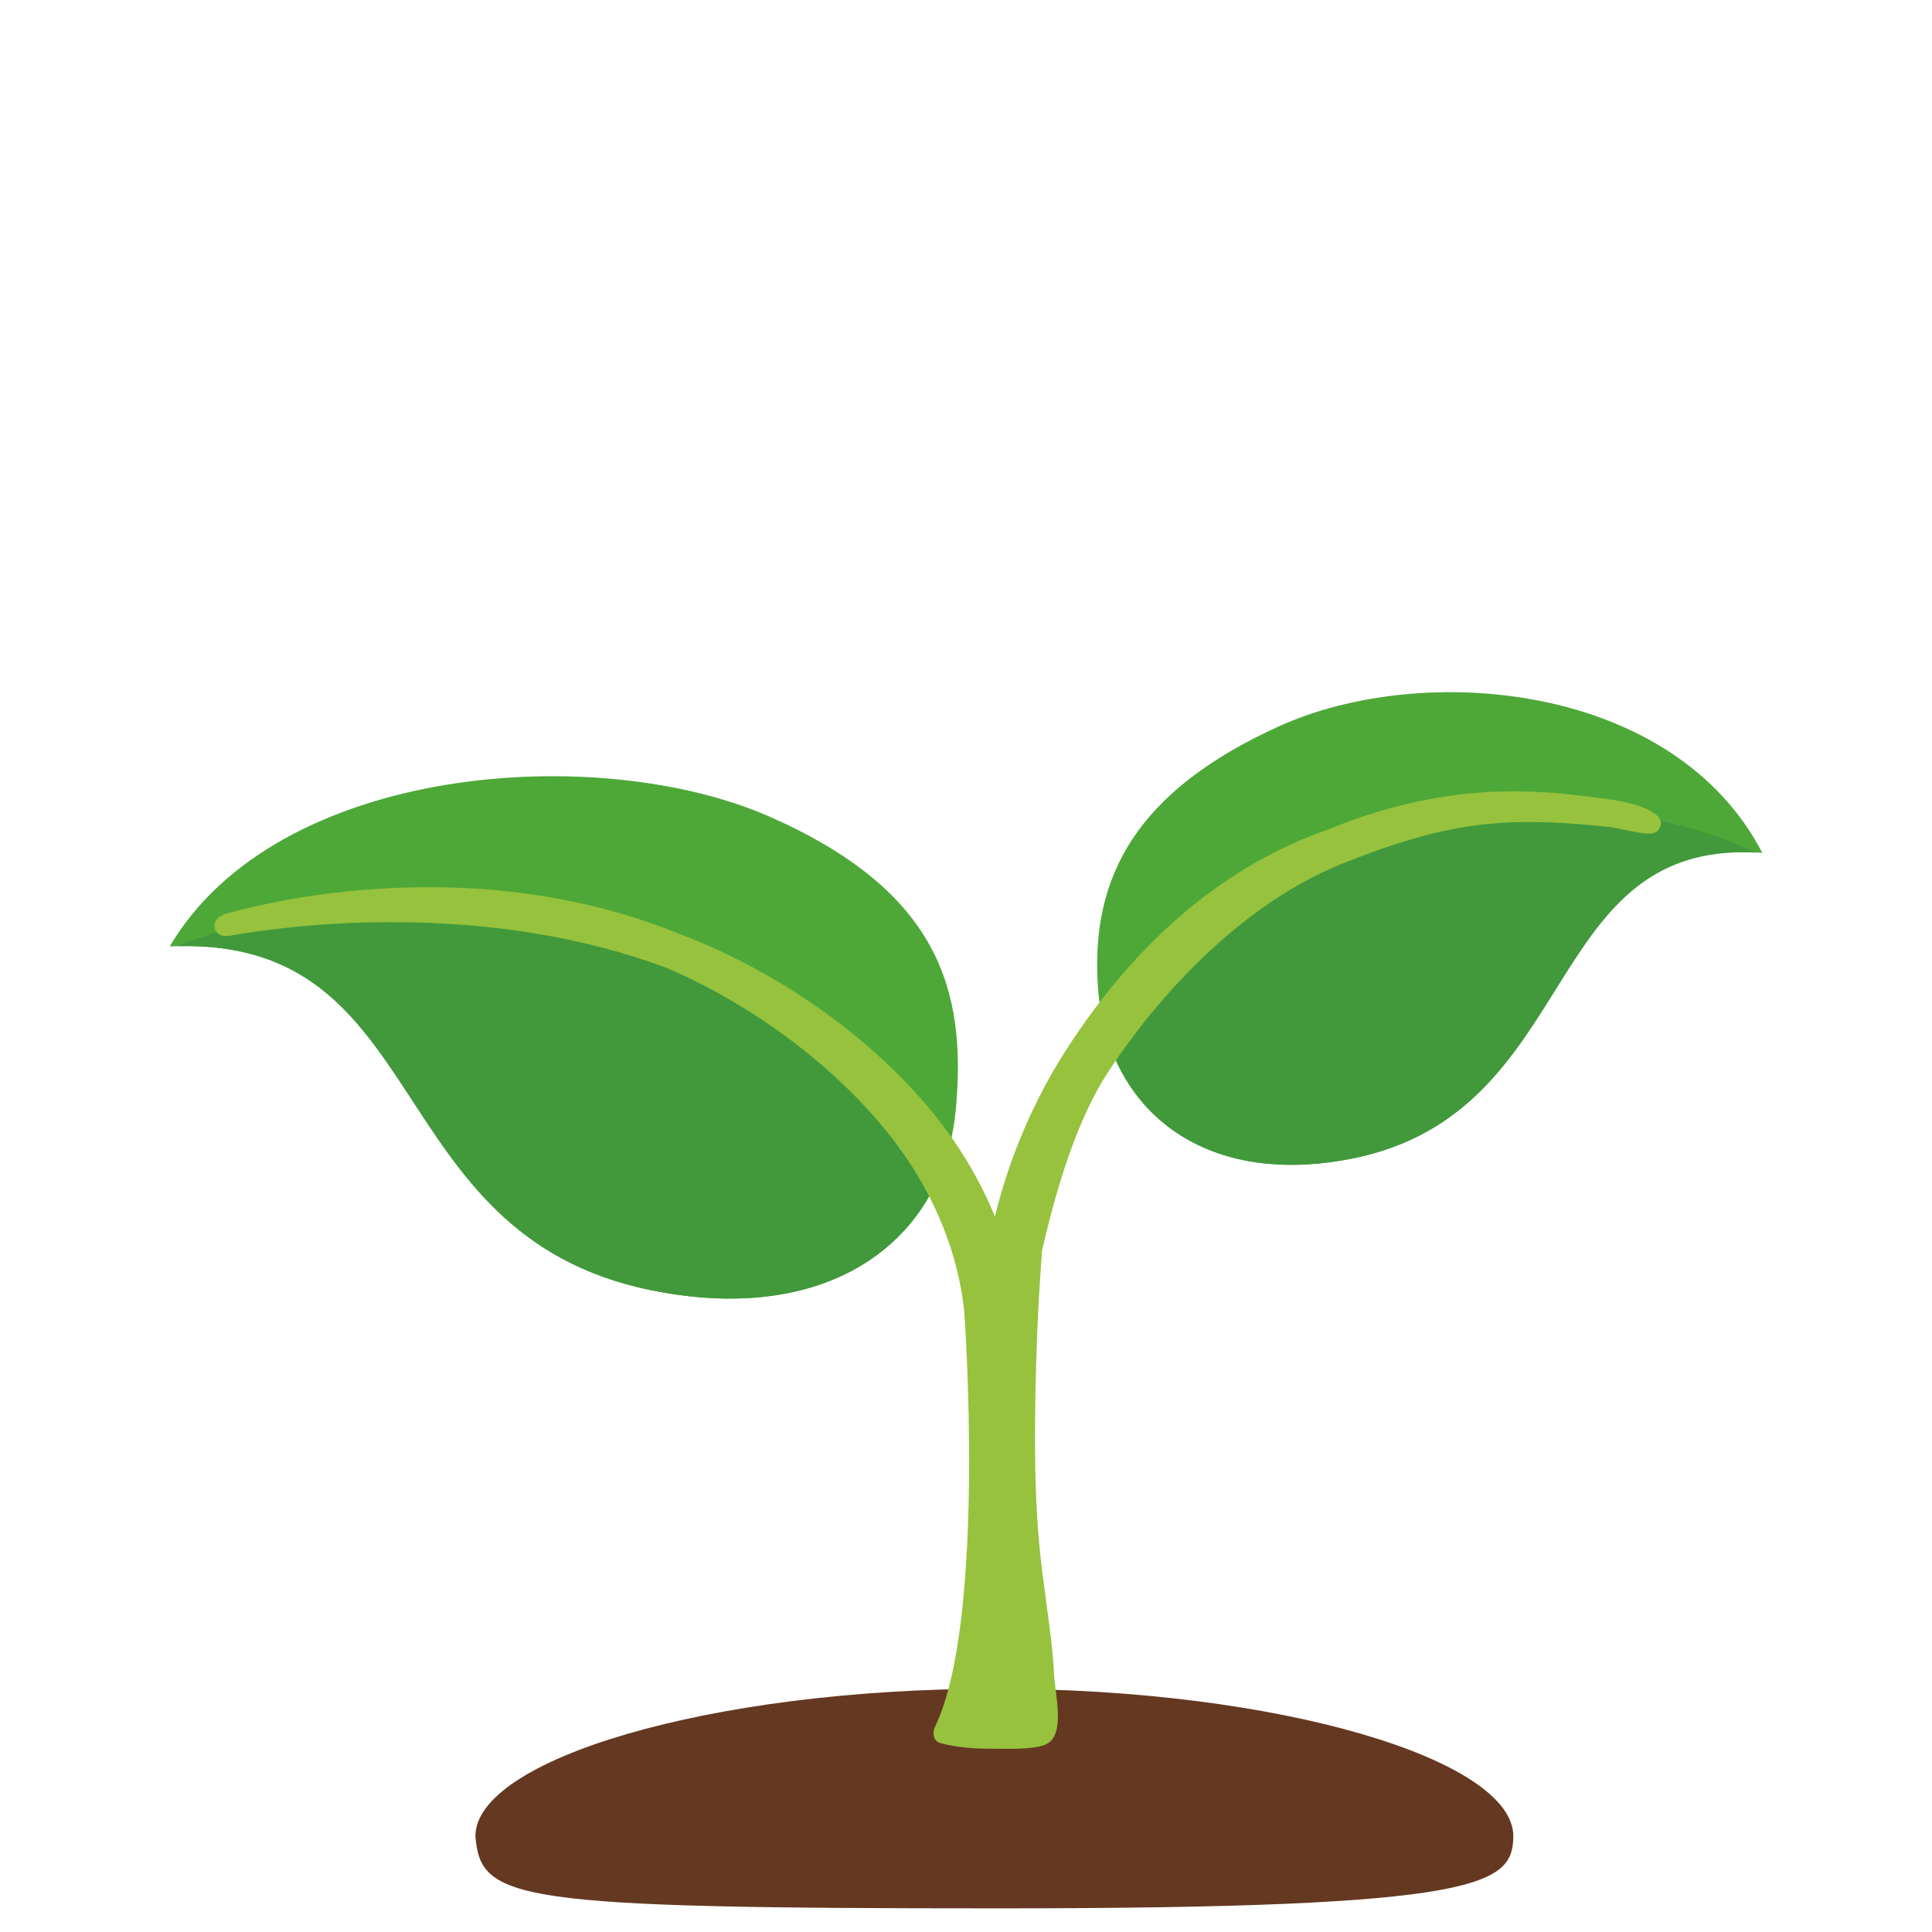 <svg xmlns="http://www.w3.org/2000/svg" xmlns:xlink="http://www.w3.org/1999/xlink" width="1200" zoomAndPan="magnify" viewBox="0 0 900 900" height="1200" preserveAspectRatio="xMidYMid meet" version="1.0"><defs><clipPath id="1b3d24e59b"><path d="M 221 786 L 705 786 L 705 888.98 L 221 888.98 Z M 221 786 " clip-rule="nonzero"/></clipPath><clipPath id="5911e9c9cc"><path d="M 79.078 361 L 447 361 L 447 605 L 79.078 605 Z M 79.078 361 " clip-rule="nonzero"/></clipPath><clipPath id="8aac460ce3"><path d="M 511 322.453 L 820.828 322.453 L 820.828 543 L 511 543 Z M 511 322.453 " clip-rule="nonzero"/></clipPath></defs><g clip-path="url(#1b3d24e59b)"><path fill="#643821" d="M 704.969 855.383 C 704.594 877.797 691.914 888.988 465.402 888.988 C 238.898 888.988 223.938 885.285 221.461 855.383 C 221.461 819.855 329.699 786.68 463.219 786.68 C 596.73 786.68 704.969 819.855 704.969 855.383 " fill-opacity="1" fill-rule="nonzero"/></g><g clip-path="url(#5911e9c9cc)"><path fill="#4ea838" d="M 302.883 600.945 C 386.621 618.16 439.801 577.754 445.293 516.418 C 450.289 461.012 437.117 415.215 358.906 380.598 C 278.918 345.238 129.191 355.871 79.078 440.859 C 202.922 434.863 175.281 574.586 302.883 600.945 " fill-opacity="1" fill-rule="nonzero"/></g><path fill="#41993c" d="M 82.836 440.793 C 202.262 437.855 176.641 574.883 302.883 600.945 C 371.191 615.023 419.188 590.684 437.477 547.887 C 428.516 507.352 395.145 473.074 322.973 443.602 C 255.992 416.254 154.941 410.859 82.836 440.793 " fill-opacity="1" fill-rule="nonzero"/><g clip-path="url(#8aac460ce3)"><path fill="#4ea838" d="M 630.078 539.664 C 559.305 553.809 515.141 515.715 511.426 459.379 C 508.062 408.492 529.215 368.625 595.59 338.426 C 663.477 307.582 780.012 318.371 820.934 397.273 C 716.746 389.359 737.91 517.996 630.078 539.664 " fill-opacity="1" fill-rule="nonzero"/></g><path fill="#41993c" d="M 817.777 397.156 C 717.254 392.109 736.77 518.238 630.078 539.664 C 572.348 551.242 532.293 527.984 517.543 488.383 C 525.695 451.41 554.32 420.629 615.535 395.016 C 672.344 371.258 757.516 368.285 817.777 397.156 " fill-opacity="1" fill-rule="nonzero"/><path fill="#96c23d" d="M 435.496 804.539 C 459.668 754.859 449.184 610.77 449.184 610.77 C 446.816 588.961 439.473 567.656 427.352 547.461 C 404.426 508.887 358.137 470.828 309.426 450.477 C 271.883 436.641 229.09 429.578 182.395 429.578 C 147.797 429.578 120.391 433.535 107.129 435.902 C 107.066 435.914 106.23 436.047 105.344 436.047 C 100.973 436.047 100.094 432.867 99.965 432.219 C 99.637 430.629 99.855 427.691 104.895 425.762 C 105.016 425.707 105.148 425.676 105.277 425.629 C 121.938 421.023 156.355 413.293 199.766 413.293 C 241.703 413.293 280.867 420.566 316.168 434.918 C 369.699 455.039 419.891 493.578 447.047 535.441 C 453.633 545.551 459.078 556.012 463.473 566.727 C 471.812 532.418 485.98 505.586 497.191 488.262 C 530.223 437.285 571.172 402.977 618.922 386.301 C 648.027 374.445 676.234 368.637 704.969 368.637 C 721.93 368.637 736.398 370.586 749.164 372.309 L 751.113 372.562 C 751.312 372.594 773.523 375.707 773.734 383.516 C 773.754 384.645 773.23 385.992 772.441 386.805 C 771.082 388.195 769.316 388.359 768.102 388.359 C 765.57 388.359 761.305 387.496 756.789 386.574 C 754.258 386.059 751.719 385.531 749.668 385.227 C 734.949 383.668 723.07 382.934 712.465 382.934 C 684.648 382.934 661.484 388 627.008 401.648 C 567.328 424.949 526.625 483.109 515.582 500.379 C 503.832 518.566 493.707 546.199 485.434 582.559 C 484.105 599.84 483.164 617.285 482.695 634.609 C 481.805 667.074 481.457 699.957 485.512 732.215 C 487.547 748.398 490.211 764.527 491.098 780.824 C 491.602 789.812 496.633 808.914 486.812 812.773 C 480.559 815.23 467.855 814.617 461.172 814.617 C 450.156 814.617 442.684 813.266 438.125 812.027 C 434.223 810.953 434.543 806.504 435.496 804.539 " fill-opacity="1" fill-rule="nonzero"/></svg>